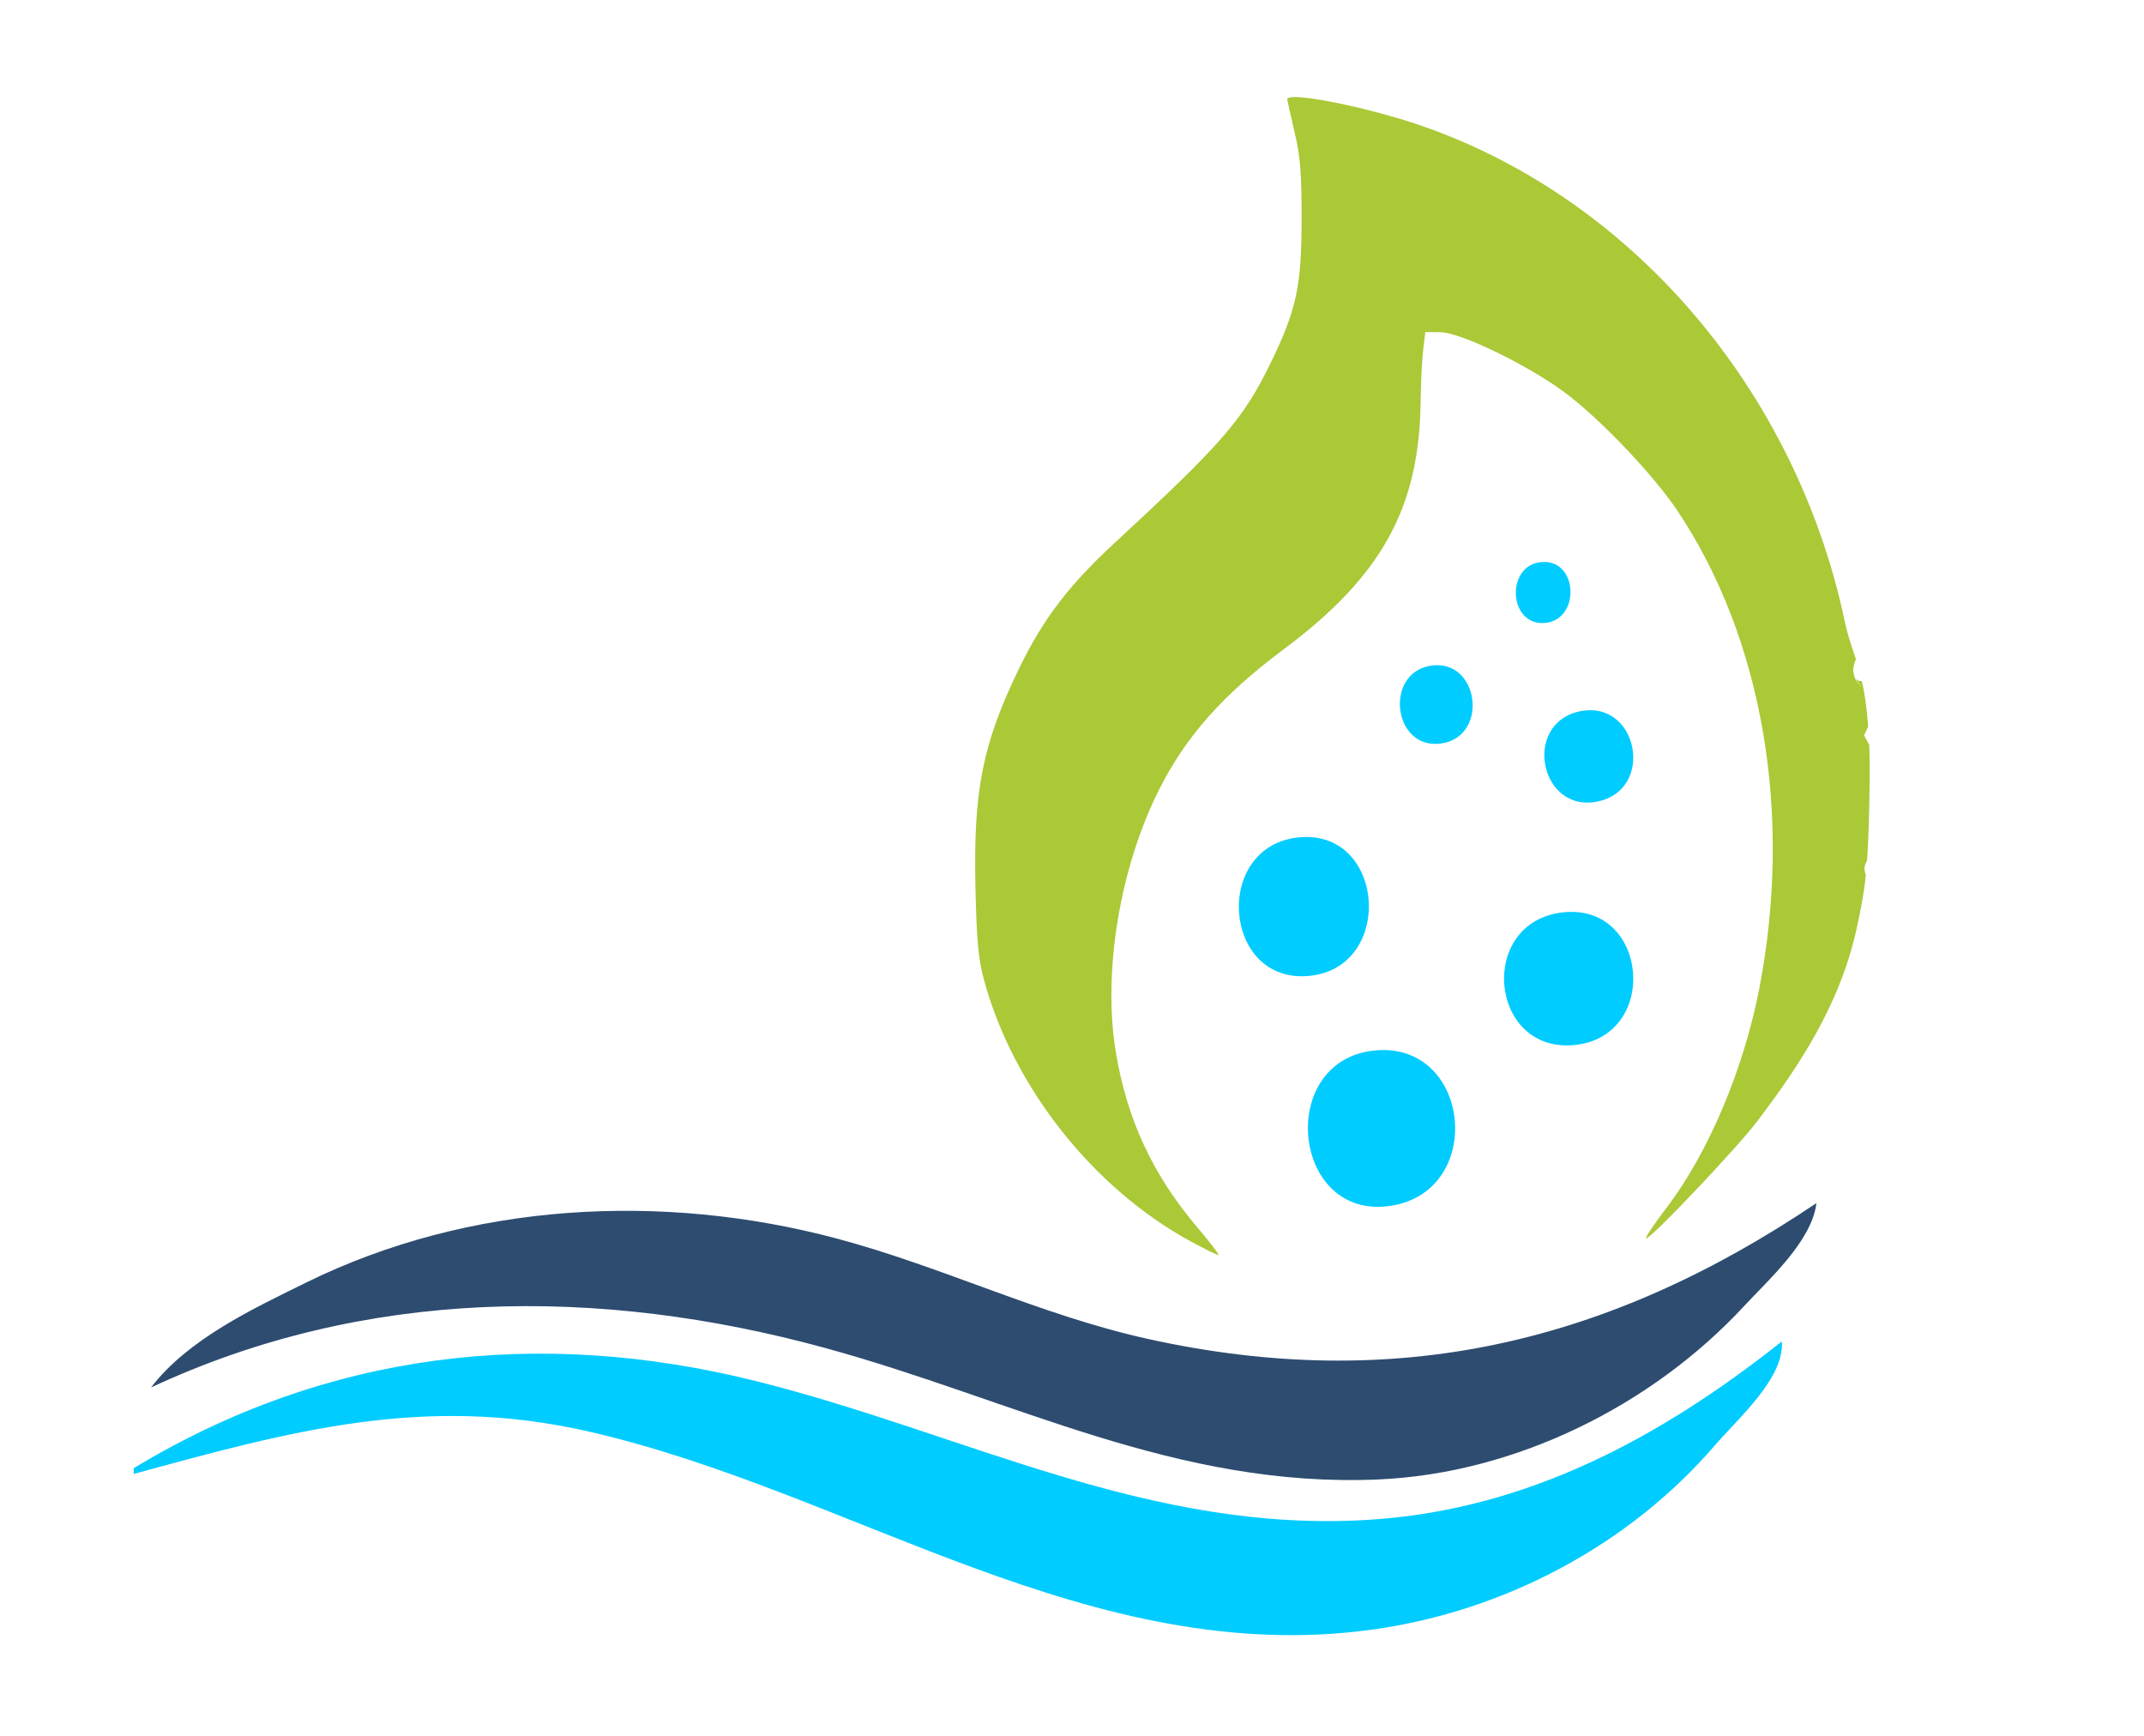 <?xml version="1.0" encoding="UTF-8" standalone="no"?>
<svg
   xmlns:dc="http://purl.org/dc/elements/1.1/"
   xmlns:cc="http://creativecommons.org/ns#"
   xmlns:rdf="http://www.w3.org/1999/02/22-rdf-syntax-ns#"
   xmlns:svg="http://www.w3.org/2000/svg"
   xmlns="http://www.w3.org/2000/svg"
   xmlns:sodipodi="http://sodipodi.sourceforge.net/DTD/sodipodi-0.dtd"
   xmlns:inkscape="http://www.inkscape.org/namespaces/inkscape"
   width="63mm"
   height="51mm"
   viewBox="0 0 63 51"
   version="1.1"
   id="svg8"
   inkscape:version="1.0 (4035a4fb49, 2020-05-01)"
   sodipodi:docname="ico_mmc - copia.svg">
  <defs
     id="defs2" />
  <sodipodi:namedview
     id="base"
     pagecolor="#ffffff"
     bordercolor="#666666"
     borderopacity="1.0"
     inkscape:pageopacity="0.0"
     inkscape:pageshadow="2"
     inkscape:zoom="0.60831075"
     inkscape:cx="267.63564"
     inkscape:cy="105.83989"
     inkscape:document-units="mm"
     inkscape:current-layer="layer1"
     inkscape:document-rotation="0"
     showgrid="false"
     inkscape:window-width="1366"
     inkscape:window-height="705"
     inkscape:window-x="-8"
     inkscape:window-y="-8"
     inkscape:window-maximized="1" />
  <g
     inkscape:label="Capa 1"
     inkscape:groupmode="layer"
     id="layer1">
    <path
       style="fill:#00ccff;fill-opacity:1;stroke:none;stroke-width:1"
       d="m 52.359,39.411 c -3.546,2.812 -7.444,4.921 -12.023,5.234 -6.548,0.449 -11.977,-2.532 -18.119,-4.067 -6.406,-1.601 -12.637,-0.856 -18.288,2.558 v 0.169 c 4.629,-1.264 8.551,-2.35 13.377,-1.244 7.752,1.776 14.737,6.966 23.029,5.816 3.846,-0.533 7.517,-2.462 10.062,-5.419 0.652,-0.757 2.052,-1.981 1.961,-3.048 z"
       id="path9887" />
    <path
       style="fill:#2d4c70;stroke:none;stroke-width:1"
       d="m 53.375,35.347 c -6.129,4.134 -12.38,5.596 -19.643,3.992 -3.154,-0.697 -6.037,-2.122 -9.144,-2.95 -5.119,-1.364 -10.788,-1.068 -15.579,1.287 -1.583,0.779 -3.479,1.665 -4.572,3.089 6.275,-2.929 13.161,-2.98 19.812,-1.16 5.548,1.519 10.313,4.122 16.256,3.862 4.019,-0.176 8.023,-2.159 10.74,-5.089 0.736,-0.794 1.997,-1.915 2.13,-3.033"
       id="path9885" />
    <path
       style="fill:#00ccff;fill-opacity:1;stroke:none;stroke-width:1"
       d="m 40.336,30.87 c -2.833,0.34 -2.372,4.978 0.508,4.561 2.849,-0.413 2.383,-4.908 -0.508,-4.561"
       id="path9883" />
    <path
       style="fill:#00ccff;fill-opacity:1;stroke:none;stroke-width:1"
       d="m 45.924,26.806 c -2.526,0.281 -2.171,4.144 0.339,3.897 2.521,-0.247 2.181,-4.178 -0.339,-3.897"
       id="path9881" />
    <path
       style="fill:#00ccff;stroke:none;stroke-width:1"
       d="m 38.135,24.605 c -2.507,0.28 -2.206,4.316 0.339,4.067 2.529,-0.248 2.229,-4.353 -0.339,-4.067"
       id="path9879" />
    <path
       style="fill:#00ccff;fill-opacity:1;stroke:none;stroke-width:1"
       d="m 46.433,20.897 c -1.71,0.347 -1.193,2.998 0.506,2.653 1.71,-0.347 1.193,-2.998 -0.506,-2.653"
       id="path9877" />
    <path
       style="fill:#00ccff;fill-opacity:1;stroke:none;stroke-width:1"
       d="m 42.037,19.559 c -1.38,0.219 -1.105,2.505 0.329,2.282 1.399,-0.217 1.094,-2.508 -0.329,-2.282"
       id="path9875" />
    <path
       style="fill:#00ccff;fill-opacity:1;stroke:none;stroke-width:1"
       d="m 45.262,16.517 c -1.035,0.125 -0.927,1.895 0.148,1.784 1.053,-0.109 0.958,-1.918 -0.148,-1.784"
       id="path9873" />
    <g
       id="g9851"
       style="fill:#abc837"
       transform="translate(-84.627,-94.681)">
      <path
         d="m 462.896,368.047 c -0.516,0.003 -0.811,0.081 -0.811,0.244 0,0.104 0.36,1.722 0.799,3.596 0.655,2.797 0.795,4.53 0.791,9.676 -0.007,7.442 -0.565,10.056 -3.381,15.857 -3.09,6.364 -5.312,8.934 -17.391,20.1 -5.05,4.669 -7.879,8.381 -10.521,13.811 -4.089,8.401 -5.122,13.587 -4.871,24.439 0.137,5.914 0.319,7.844 0.955,10.188 3.219,11.853 12.124,23.106 22.926,28.971 v 0.002 c 1.521,0.826 2.894,1.503 3.051,1.506 0.157,0.003 -0.852,-1.331 -2.244,-2.965 -5.005,-5.878 -7.863,-11.991 -9.119,-19.504 -1.472,-8.803 0.403,-20.327 4.713,-28.971 3.005,-6.026 7.089,-10.642 13.951,-15.766 10.839,-8.094 15.01,-15.678 15.131,-27.516 0.02,-1.955 0.143,-4.468 0.275,-5.584 l 0.24,-2.027 1.703,0.018 c 2.235,0.026 9.702,3.657 13.801,6.709 3.855,2.871 9.779,9.09 12.432,13.051 9.494,14.178 12.842,33.712 9.092,53.043 -1.733,8.934 -5.655,18.2 -10.271,24.262 -1.429,1.876 -2.453,3.41 -2.277,3.41 0.584,0 10.152,-10.099 12.412,-13.102 4.298,-5.709 9.17,-12.712 11.037,-21.715 0.389,-1.878 0.696,-3.281 0.92,-5.477 -0.137,-0.375 -0.203,-0.769 -0.072,-1.162 0.051,-0.152 0.132,-0.292 0.207,-0.434 0.153,-2.133 0.251,-4.958 0.287,-9.246 0.011,-1.347 -0.005,-2.546 -0.043,-3.625 -0.223,-0.321 -0.378,-0.692 -0.578,-1.029 0.187,-0.377 0.328,-0.692 0.459,-0.949 -0.153,-2.117 -0.395,-3.748 -0.691,-5.039 -0.398,-0.016 -0.591,-0.122 -0.619,-0.301 -0.111,0.185 0.405,0.633 0.539,0.922 -0.503,-0.617 -0.695,-0.71 -0.861,-1.596 -0.085,-0.453 0.067,-0.967 0.27,-1.467 -0.432,-1.325 -0.874,-2.503 -1.211,-4.102 -5.458,-25.886 -23.821,-47.249 -47.455,-55.213 -4.912,-1.655 -11.336,-3.028 -13.572,-3.016 z"
         transform="scale(0.265)"
         style="fill:#abc837;stroke-width:1.002;paint-order:markers fill stroke"
         id="path9821" />
      <ellipse
         transform="matrix(0.977,-0.213,0.155,0.988,0,0)"
         ry="4.46"
         rx="0.751"
         cy="142.246"
         cx="119.122"
         id="path9844"
         style="fill:#abc837;fill-rule:evenodd;stroke-width:0.265" />
      <ellipse
         transform="matrix(0.902,0.432,-0.245,0.969,0,0)"
         ry="2.131"
         rx="0.554"
         cy="49.985"
         cx="167.353"
         id="path9846"
         style="fill:#abc837;fill-rule:evenodd;stroke-width:0.267" />
    </g>
  </g>
</svg>
